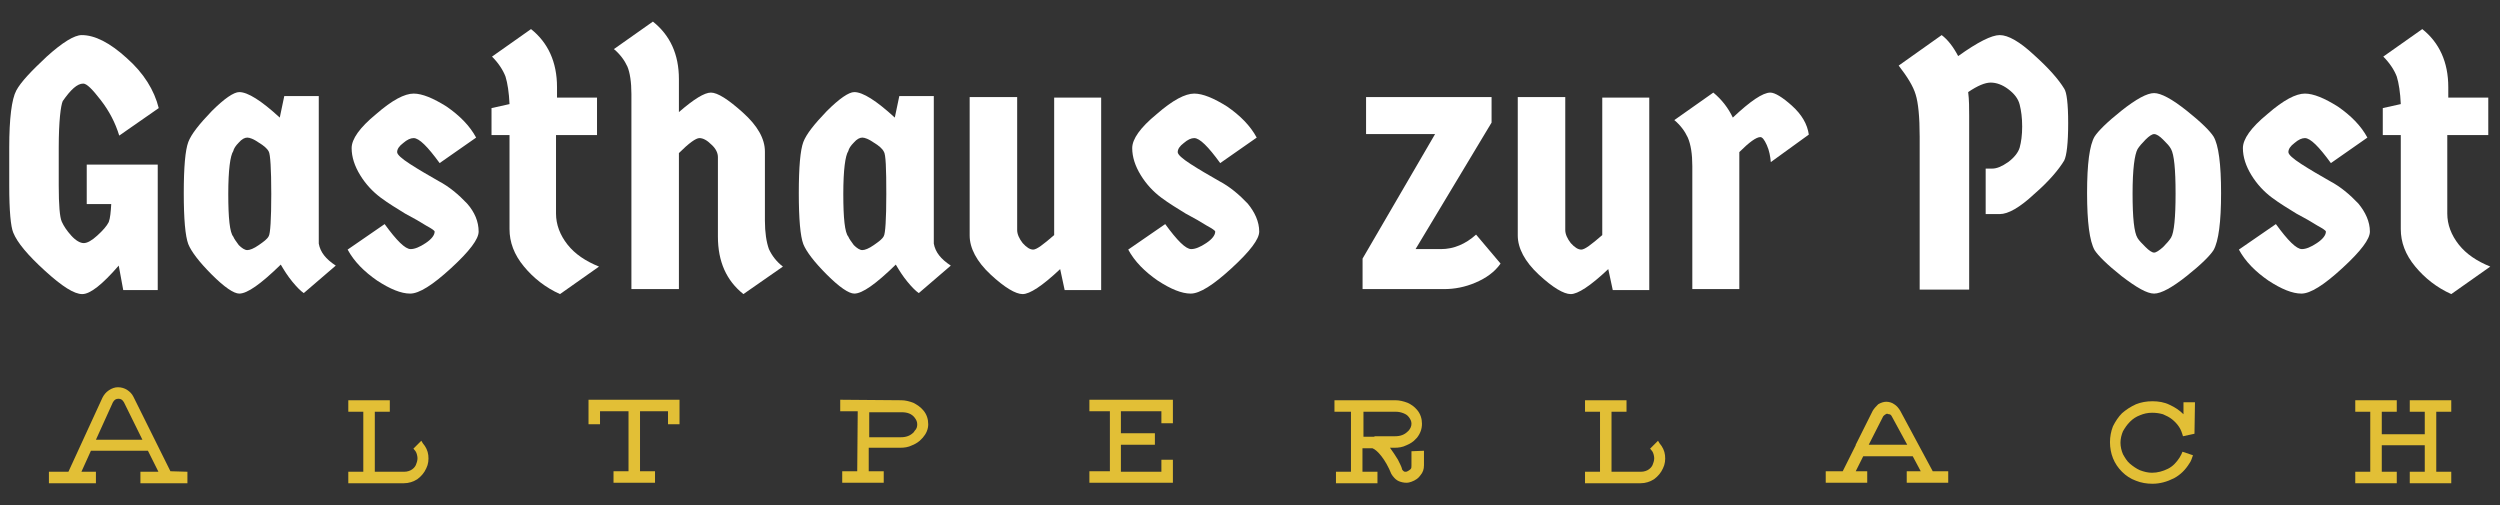 <?xml version="1.0" encoding="UTF-8"?> <svg xmlns="http://www.w3.org/2000/svg" viewBox="0 0 500 101"><rect x="0" y="0" width="500" height="101" fill="#333333" stroke="none"/><path d="m-51.3-167v2.3h-9.4v-2.3h3.6l-2.1-4.2h-11.4l-1.9 4.2h2.9v2.3h-9.4v-2.3h3.9l6.8-14.8c.3-.6.7-1.1 1.3-1.5s1.2-.6 1.8-.6c.7 0 1.3.2 1.8.5.6.4 1 .8 1.3 1.4l7.4 14.9zm-9-6.4-3.7-7.5c-.3-.5-.6-.7-1.1-.7s-.8.2-1.1.7l-3.4 7.5z" fill="#e2bf36" transform="translate(88.784 261.349)"></path><path d="m-28.7-172.7c.6.7 1 1.5 1.1 2.4s0 1.8-.4 2.6c-.4.9-1 1.6-1.8 2.2-.8.5-1.7.8-2.7.8h-11.1v-2.3h3v-12h-3v-2.3h8.3v2.3h-3v12h5.9c.6 0 1.2-.2 1.6-.5s.7-.7.8-1.1c.2-.5.3-1 .2-1.5s-.2-.9-.6-1.3c-.1-.1-.1-.2-.2-.2l1.6-1.6c.1.2.2.3.3.5z" fill="#e2bf36" transform="translate(113.261 261.349)"></path><path d="m2.9-181.4v4.9h-2.3v-2.6h-5.6v12h3v2.3h-8.3v-2.3h3v-12h-5.7v2.6h-2.3v-4.9z" fill="#e2bf36" transform="translate(133.003 261.349)"></path><path d="m31.1-179.3c.7.8 1 1.8 1 2.8s-.4 1.9-1.1 2.7l-.2.2c-.5.6-1.2 1-1.9 1.3-.8.4-1.6.5-2.4.5h-6.3v4.7h3v2.3h-8.3v-2.3h3l.1-12h-3.5v-2.3l12.2.1c.8 0 1.6.2 2.4.5.8.4 1.5.9 2 1.5zm-1.7 4.1c.4-.4.5-.8.5-1.3s-.2-.9-.5-1.3c-.6-.8-1.5-1.1-2.6-1.1h-6.5v5h6.3c1.1 0 1.9-.3 2.6-1z" fill="#e2bf36" transform="translate(153.545 261.349)"></path><path d="m60.7-169.5v4.7h-16.7v-2.3h4.1v-12h-4.1v-2.3h16.7v4.7h-2.3v-2.4h-8.1v4.4h6.8v2.3h-6.8v5.4h8.1v-2.4h2.3z" fill="#e2bf36" transform="translate(173.879 261.349)"></path><path d="m90.9-171.2v2.9c0 .8-.2 1.4-.7 2-.4.6-1 1-1.8 1.3-.3.1-.6.2-1 .2-.5 0-1-.1-1.5-.3s-.9-.6-1.2-1c-.1 0-.1-.2-.2-.3l-.1-.1c-.6-1.5-1.3-2.7-2-3.6s-1.3-1.4-1.8-1.6h-2v4.7h3v2.3h-8.3v-2.3h3v-12h-3.3v-2.3h12.2c.8 0 1.6.2 2.4.5.7.3 1.4.8 1.9 1.4.7.8 1 1.8 1 2.8s-.3 1.9-1 2.8l-.2.2c-.5.6-1.2 1-1.9 1.3-.8.4-1.6.5-2.4.5h-.9c.6.8 1.1 1.6 1.6 2.4.4.8.7 1.4.8 1.8v.1c.2.3.4.5.6.5s.4 0 .5-.1c.2-.1.4-.2.6-.4s.2-.4.2-.7v-2.9zm-9.9-2.9h4.1c1.1 0 1.9-.3 2.6-1l.2-.2c.3-.4.5-.8.5-1.3s-.2-.9-.5-1.3-.6-.6-1.1-.8-1-.3-1.5-.3h-6.5v5h1.8.4z" fill="#e2bf36" transform="translate(193.893 261.349)"></path><path d="m117.5-172.7c.6.7 1 1.5 1.1 2.4s0 1.8-.4 2.6c-.4.9-1 1.6-1.8 2.2-.8.5-1.7.8-2.7.8h-11.1v-2.3h3v-12h-3v-2.3h8.3v2.3h-3v12h5.9c.6 0 1.2-.2 1.6-.5s.7-.7.8-1.1c.2-.5.3-1 .2-1.5s-.2-.9-.6-1.3c-.1-.1-.1-.2-.2-.2l1.6-1.6c.1.2.2.3.3.5z" fill="#e2bf36" transform="translate(214.403 261.349)"></path><path d="m155.5-167.1v2.3h-8.3v-2.3h2.8l-1.6-3h-9.9l-1.5 3h2.3v2.3h-8.3v-2.3h3.4l2.6-5.2v-.1l3.4-6.8c.3-.5.7-.9 1.1-1.3.5-.3 1.1-.5 1.6-.5.6 0 1.2.2 1.6.5.5.3.9.8 1.2 1.3l6.5 12.1zm-8.2-5.3-3.1-5.7c-.1-.2-.3-.4-.5-.4s-.3-.1-.4-.1-.2 0-.3.1c-.2.1-.3.2-.5.4l-2.9 5.7z" fill="#e2bf36" transform="translate(234.146 261.349)"></path><path d="m181.6-174.6-2.3.5c-.2-.7-.4-1.3-.8-1.9s-.9-1.1-1.4-1.5-1.1-.7-1.8-1c-.7-.2-1.4-.3-2.2-.3-.9 0-1.7.2-2.4.5-.8.3-1.4.7-2 1.3s-1 1.2-1.4 1.9c-.3.7-.5 1.5-.5 2.3s.2 1.6.5 2.3c.4.7.8 1.4 1.4 1.9s1.3 1 2 1.3c.8.3 1.6.5 2.4.5 1.1 0 2.2-.3 3.2-.8s1.7-1.3 2.3-2.2c.3-.5.5-.9.6-1.2l2.1.7c-.2.6-.4 1.2-.7 1.6-.8 1.3-1.8 2.3-3.1 3-1.4.7-2.8 1.1-4.3 1.1-1.2 0-2.3-.2-3.3-.6-1.1-.4-2-1-2.8-1.8s-1.4-1.7-1.8-2.7-.6-2.1-.6-3.2.2-2.2.6-3.2c.5-1 1.1-1.9 1.8-2.6.8-.7 1.7-1.3 2.8-1.8 1-.4 2.1-.6 3.3-.6s2.4.2 3.4.7c1.1.5 2 1.1 2.8 1.9v-2.4h2.3z" fill="#e2bf36" transform="translate(257.295 261.349)"></path><path d="m209.8-179v12h3v2.3h-8.3v-2.3h3v-5.3h-8.6v5.3h3v2.3h-8.3v-2.3h3v-12h-3v-2.3h8.3v2.3h-3v4.5h8.6v-4.5h-3v-2.3h8.3v2.3z" fill="#e2bf36" transform="translate(277.453 261.349)"></path><g fill="#fff"><path d="m-73.6-216v7.6c0 3.9.2 6.3.6 7.2s1 1.8 1.9 2.8 1.8 1.5 2.5 1.5 1.6-.5 2.7-1.5 1.9-1.9 2.3-2.7c.3-.8.4-2 .5-3.6h-4.9v-7.9h14.2v25.1h-6.9l-.9-4.9c-3.3 3.8-5.7 5.7-7.3 5.7s-4-1.5-7.5-4.7c-3.4-3.1-5.5-5.6-6.3-7.6-.5-1.2-.8-4.3-.8-9.4v-7.6c0-5.9.5-9.7 1.4-11.4s3-3.9 6.1-6.8c3.1-2.8 5.5-4.3 7-4.3 2.6 0 5.6 1.5 9 4.6 3.4 3 5.5 6.4 6.4 10l-7.9 5.5c-.8-2.6-2-4.9-3.7-7.1s-2.8-3.3-3.5-3.3c-1.2 0-2.5 1.2-4.1 3.5-.4.9-.8 4-.8 9.3z" transform="translate(85.348 245.518)"></path><path d="m-35.6-226.1v29.3c.3 1.7 1.4 3.1 3.4 4.4l-6.4 5.5c-.6-.4-1.4-1.2-2.3-2.3s-1.6-2.2-2.3-3.4c-4 3.9-6.7 5.8-8.3 5.8-1.1 0-3-1.3-5.5-3.8s-4.1-4.6-4.7-6.1c-.6-1.6-.9-5-.9-10.2s.3-8.6.9-10.2 2.2-3.6 4.7-6.2c2.5-2.5 4.4-3.8 5.5-3.8 1.7 0 4.4 1.7 8.1 5.1l.9-4.3h6.9zm-10 10.9c-.3-.6-1-1.2-2-1.8-1-.7-1.8-1-2.3-1s-1.1.3-1.7 1c-.6.6-1 1.2-1.1 1.7-.6.9-1 3.7-1 8.6 0 4.8.3 7.7 1 8.5.2.5.6 1 1.1 1.7.6.6 1.2 1 1.7 1s1.3-.3 2.3-1 1.7-1.2 2-1.8c.3-.5.5-3.3.5-8.4s-.2-8-.5-8.5z" transform="translate(99.354 245.518)"></path><path d="m-17.4-199.2c0 1.5-1.8 3.9-5.5 7.3s-6.4 5.1-8.2 5.1-4-.9-6.6-2.6c-2.6-1.8-4.6-3.8-5.9-6.2l7.4-5.1c2.4 3.3 4.1 5 5.2 5 .8 0 1.8-.4 3-1.2s1.8-1.6 1.8-2.3c0-.2-.6-.6-1.7-1.2-1.1-.7-2.5-1.5-4.2-2.4-1.6-1-3.3-2-4.9-3.2s-3-2.7-4.1-4.5-1.7-3.6-1.7-5.4 1.6-4.1 4.9-6.8c3.2-2.8 5.7-4.1 7.5-4.1 1.7 0 3.9.9 6.6 2.6 2.6 1.8 4.6 3.8 5.9 6.2l-7.3 5.1c-2.4-3.3-4.1-5-5.2-5-.6 0-1.3.3-2.1 1-.8.6-1.2 1.2-1.2 1.8 0 .5.9 1.3 2.6 2.4s3.6 2.2 5.7 3.4c2.1 1.1 4 2.7 5.7 4.5 1.5 1.7 2.3 3.6 2.3 5.6z" transform="translate(113.127 245.518)"></path><path d="m-13.8-218.6v15.8c0 2.2.8 4.3 2.3 6.2s3.6 3.3 6.3 4.4l-7.8 5.5c-2.9-1.3-5.3-3.2-7.2-5.5-2-2.4-2.9-4.9-2.9-7.5v-18.8h-3.6v-5.4l3.6-.8c-.1-2.3-.4-4.2-.8-5.5-.5-1.3-1.4-2.7-2.7-4l7.8-5.5c3.4 2.7 5.2 6.6 5.2 11.6v2.1h8v7.5h-8.2z" transform="translate(125.003 245.518)"></path><path d="m.7-187.7h-9.4v-39c0-2.4-.3-4.3-.8-5.5-.6-1.3-1.5-2.5-2.7-3.5l7.8-5.5c3.4 2.7 5.2 6.5 5.2 11.5v6.6c3-2.6 5.1-3.9 6.4-3.9s3.4 1.3 6.4 4c2.9 2.6 4.4 5.2 4.4 7.8v13.8c0 2.4.3 4.3.8 5.7.6 1.3 1.5 2.5 2.8 3.5l-7.9 5.5c-3.4-2.7-5.1-6.5-5.1-11.5v-15.9c0-.8-.4-1.7-1.3-2.5-.9-.9-1.7-1.3-2.4-1.3s-2.1 1-4.1 3v27.2z" transform="translate(134.982 245.518)"></path><path d="m37.1-226.1v29.3c.3 1.7 1.4 3.1 3.4 4.4l-6.4 5.5c-.6-.4-1.4-1.2-2.3-2.3s-1.6-2.2-2.3-3.4c-4 3.9-6.7 5.8-8.3 5.8-1.1 0-3-1.3-5.5-3.8s-4.1-4.6-4.7-6.1c-.6-1.6-.9-5-.9-10.2s.3-8.6.9-10.2 2.2-3.6 4.7-6.2c2.5-2.5 4.4-3.8 5.5-3.8 1.7 0 4.4 1.7 8.1 5.1l.9-4.3h6.9zm-10 10.9c-.3-.6-1-1.2-2-1.8-1-.7-1.8-1-2.3-1s-1.1.3-1.7 1c-.6.6-1 1.2-1.1 1.7-.6.9-1 3.7-1 8.6 0 4.8.3 7.7 1 8.5.2.5.6 1 1.1 1.7.6.6 1.2 1 1.7 1s1.3-.3 2.3-1 1.7-1.2 2-1.8c.3-.5.5-3.3.5-8.4s-.1-8-.5-8.5z" transform="translate(149.66 245.518)"></path><path d="m30.6-226.1h9.4v26.6c0 .8.4 1.7 1.1 2.6.8.9 1.5 1.3 2.1 1.3.7 0 2-1 4.2-2.9v-27.5h9.4v38.5h-7.3l-.9-4.2c-3.6 3.4-6.1 5-7.5 5s-3.6-1.3-6.4-3.9-4.2-5.3-4.2-7.8v-27.7z" transform="translate(163.433 245.518)"></path><path d="m74.9-199.2c0 1.5-1.8 3.9-5.5 7.3s-6.4 5.1-8.2 5.1-4-.9-6.6-2.6c-2.6-1.8-4.6-3.8-5.9-6.2l7.4-5.1c2.4 3.3 4.1 5 5.2 5 .8 0 1.8-.4 3-1.2s1.8-1.6 1.8-2.3c0-.2-.6-.6-1.7-1.2-1.1-.7-2.5-1.5-4.2-2.4-1.6-1-3.3-2-4.9-3.2s-3-2.7-4.1-4.5-1.7-3.6-1.7-5.4 1.6-4.1 4.9-6.8c3.2-2.8 5.7-4.1 7.5-4.1 1.7 0 3.9.9 6.6 2.6 2.6 1.8 4.6 3.8 5.9 6.2l-7.3 5.1c-2.4-3.3-4.1-5-5.2-5-.6 0-1.3.3-2.1 1-.8.6-1.2 1.2-1.2 1.8 0 .5.9 1.3 2.6 2.4s3.6 2.2 5.7 3.4c2.1 1.1 4 2.7 5.7 4.5 1.4 1.7 2.3 3.6 2.3 5.6z" transform="translate(176.943 245.518)"></path><path d="m77.1-218.6v-7.5h25.1v5.1l-15.2 25.3h5.1c2.5 0 4.9-1 7-2.9l4.9 5.8c-1.2 1.7-2.9 2.9-5 3.8s-4.2 1.3-6.3 1.3h-16.3v-6.1l14.5-24.9h-13.8z" transform="translate(196.114 245.518)"></path><path d="m95.4-226.1h9.4v26.6c0 .8.4 1.7 1.1 2.6.8.9 1.5 1.3 2.1 1.3.7 0 2-1 4.2-2.9v-27.5h9.4v38.5h-7.3l-.9-4.2c-3.6 3.4-6.1 5-7.5 5s-3.6-1.3-6.4-3.9-4.2-5.3-4.2-7.8v-27.7z" transform="translate(208.253 245.518)"></path><path d="m126.1-187.7h-9.4v-24.6c0-2.4-.3-4.3-.9-5.7-.6-1.3-1.5-2.5-2.7-3.5l7.8-5.5c1.7 1.4 3 3.1 3.9 5 3.5-3.3 6-5 7.5-5 .9 0 2.4.9 4.3 2.6 2 1.8 3.1 3.7 3.4 5.8l-7.6 5.5c-.1-1.1-.3-2.3-.8-3.4s-.9-1.6-1.3-1.6c-.8 0-2.2 1-4.2 3z" transform="translate(221.763 245.518)"></path><path d="m156.8-211.8h1.4c.9 0 1.9-.4 3.2-1.3 1.2-.9 2-1.9 2.3-2.9.3-1.1.5-2.5.5-4.2 0-1.8-.2-3.2-.5-4.4s-1.1-2.2-2.3-3.1-2.4-1.3-3.5-1.3-2.6.6-4.5 1.9c.2 1.6.2 3.2.2 4.8v34.7h-9.9v-30.6c0-4-.3-6.8-.8-8.4-.5-1.7-1.7-3.6-3.4-5.8l8.6-6.1c1.2.9 2.3 2.3 3.3 4.2 3.9-2.8 6.7-4.2 8.3-4.2 1.7 0 4 1.3 6.9 4 3 2.7 4.9 4.9 6 6.7.5.7.8 3 .8 6.9 0 4-.3 6.5-.8 7.5-1.1 1.8-3 4.1-6 6.7-2.9 2.7-5.2 4-6.9 4h-2.8v-9.1z" transform="translate(240.234 245.518)"></path><path d="m174-196.1c.7.7 1.3 1.1 1.7 1.1s1-.4 1.8-1.1c.7-.7 1.3-1.4 1.6-1.9.6-1 .9-4 .9-8.8 0-4.9-.3-7.8-.9-8.9-.3-.6-.9-1.2-1.6-1.9s-1.3-1.1-1.8-1.1c-.4 0-1 .4-1.7 1.1s-1.3 1.4-1.6 1.9c-.6 1.1-1 4-1 8.9 0 4.8.3 7.8 1 8.9.3.5.9 1.1 1.6 1.8zm8.2 5.8c-2.9 2.3-5.1 3.5-6.5 3.5s-3.5-1.2-6.5-3.5c-2.9-2.3-4.7-4.1-5.4-5.2-1-1.8-1.5-5.6-1.5-11.4 0-5.9.5-9.6 1.5-11.3.7-1.1 2.5-2.9 5.4-5.2s5.1-3.5 6.5-3.5 3.6 1.2 6.5 3.5 4.7 4.1 5.4 5.2c1 1.7 1.5 5.5 1.5 11.3s-.5 9.6-1.5 11.4c-.7 1.1-2.5 2.9-5.4 5.2z" transform="translate(255.115 245.518)"></path><path d="m206.2-199.2c0 1.5-1.8 3.9-5.5 7.3s-6.4 5.1-8.2 5.1-4-.9-6.6-2.6c-2.6-1.8-4.6-3.8-5.9-6.2l7.4-5.1c2.4 3.3 4.1 5 5.2 5 .8 0 1.8-.4 3-1.2s1.8-1.6 1.8-2.3c0-.2-.6-.6-1.7-1.2-1.1-.7-2.5-1.5-4.2-2.4-1.6-1-3.3-2-4.9-3.2s-3-2.7-4.1-4.5-1.7-3.6-1.7-5.4 1.6-4.1 4.9-6.8c3.2-2.8 5.7-4.1 7.5-4.1 1.7 0 3.9.9 6.6 2.6 2.6 1.8 4.6 3.8 5.9 6.2l-7.3 5.1c-2.4-3.3-4.1-5-5.2-5-.6 0-1.3.3-2.1 1-.8.6-1.2 1.2-1.2 1.8 0 .5.9 1.3 2.6 2.4s3.6 2.2 5.7 3.4c2.1 1.1 4 2.7 5.7 4.5 1.4 1.7 2.3 3.6 2.3 5.6z" transform="translate(267.779 245.518)"></path><path d="m209.8-218.6v15.8c0 2.2.8 4.3 2.3 6.2s3.6 3.3 6.3 4.4l-7.8 5.5c-2.9-1.3-5.3-3.2-7.2-5.5-2-2.4-2.9-4.9-2.9-7.5v-18.8h-3.6v-5.4l3.6-.8c-.1-2.3-.4-4.2-.8-5.5-.5-1.3-1.4-2.7-2.7-4l7.8-5.5c3.4 2.7 5.2 6.6 5.2 11.6v2.1h8v7.5h-8.2z" transform="translate(279.656 245.518)"></path></g></svg> 